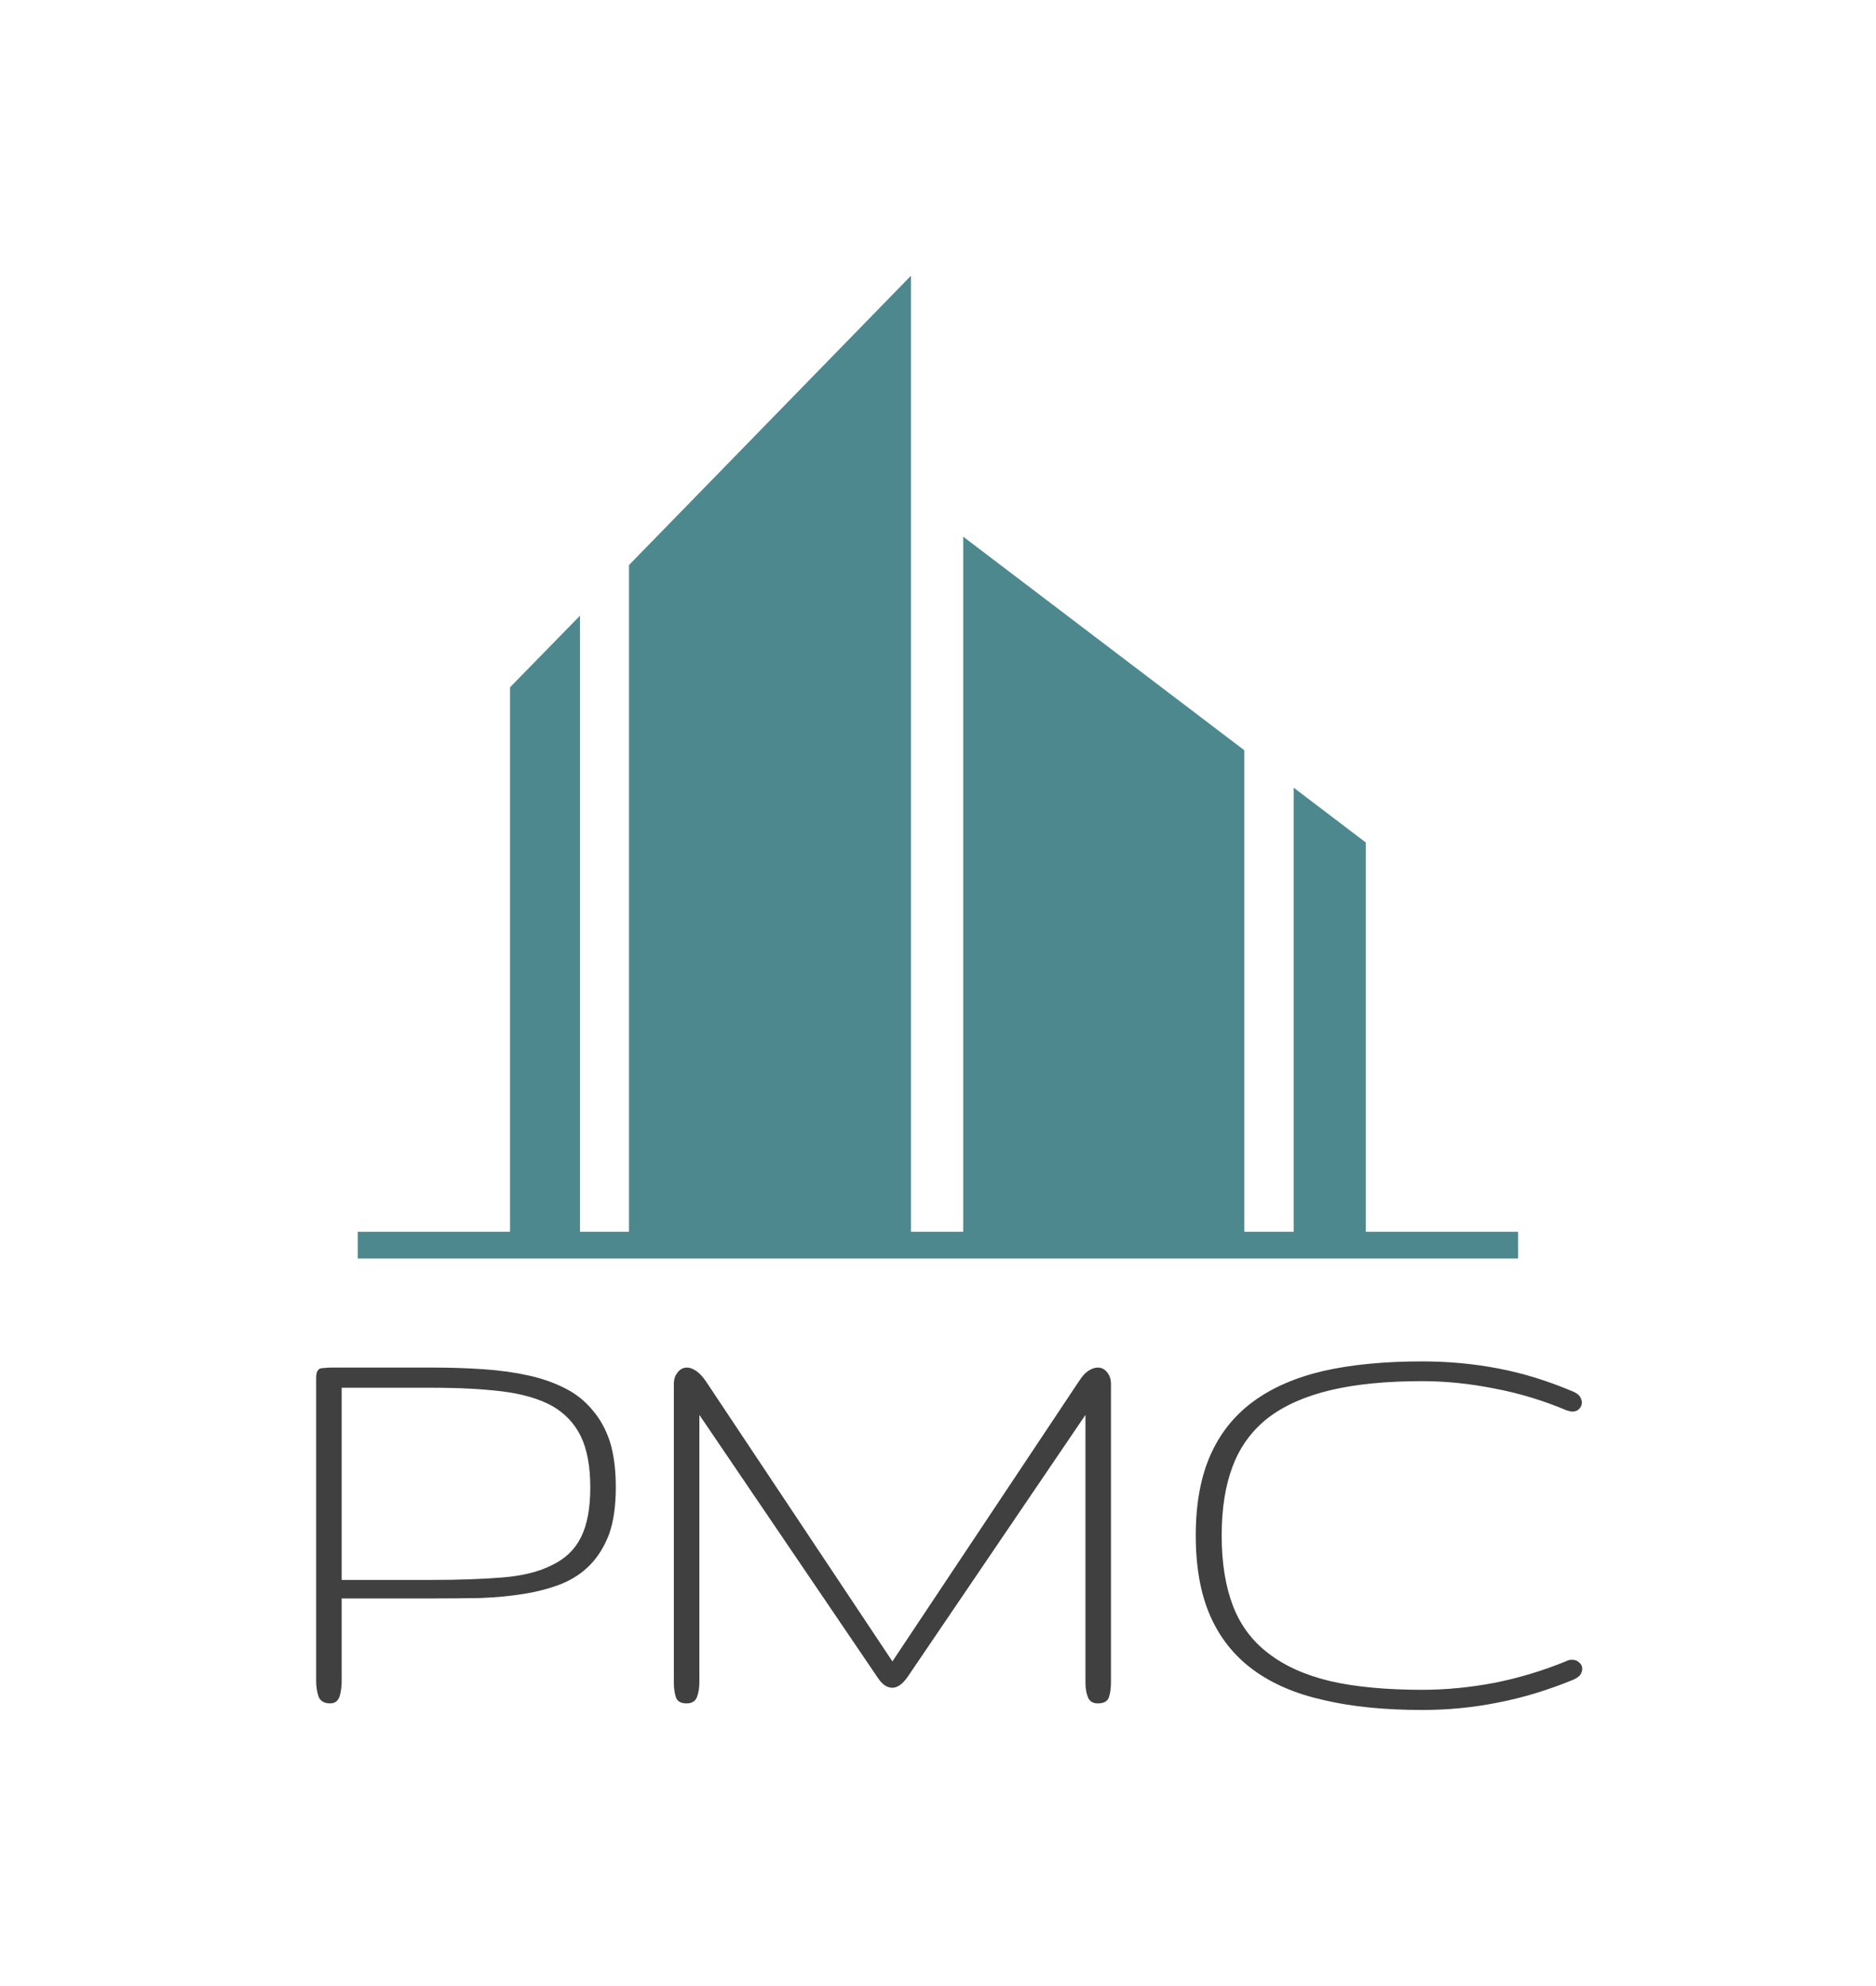 <svg xmlns="http://www.w3.org/2000/svg" xmlns:xlink="http://www.w3.org/1999/xlink" viewBox="0 0 3.906 4.135"><g transform="matrix(0.857,0,0,0.857,0.558,2.835)"><g transform="matrix(1,0,0,1,0,0)" clip-path="url(#SvgjsClipPath8581)"><g clip-path="url(#SvgjsClipPath8579f5c40434-643e-4cb7-8809-995613856ed7)"><path d=" M 0.877 -1.935 L 1.562 -2.638 L 1.562 -0.297 L 0.877 -0.297 L 0.877 -1.935 Z" fill="#4e888f" transform="matrix(1,0,0,1,0,0)" fill-rule="nonzero"></path></g><g clip-path="url(#SvgjsClipPath8579f5c40434-643e-4cb7-8809-995613856ed7)"><path d=" M 0.758 -1.812 L 0.758 -0.297 L 0.588 -0.297 L 0.588 -1.638 L 0.758 -1.812 Z" fill="#4e888f" transform="matrix(1,0,0,1,0,0)" fill-rule="nonzero"></path></g><g clip-path="url(#SvgjsClipPath8579f5c40434-643e-4cb7-8809-995613856ed7)"><path d=" M 2.492 -1.394 L 2.667 -1.261 L 2.667 -0.297 L 2.492 -0.297 L 2.492 -1.394 Z" fill="#4e888f" transform="matrix(1,0,0,1,0,0)" fill-rule="nonzero"></path></g><g clip-path="url(#SvgjsClipPath8579f5c40434-643e-4cb7-8809-995613856ed7)"><path d=" M 2.372 -1.485 L 2.372 -0.297 L 1.689 -0.297 L 1.689 -2.004 L 2.372 -1.485 Z" fill="#4e888f" transform="matrix(1,0,0,1,0,0)" fill-rule="nonzero"></path></g><g clip-path="url(#SvgjsClipPath8579f5c40434-643e-4cb7-8809-995613856ed7)"><path d=" M 0.218 -0.315 L 3.037 -0.315 L 3.037 -0.25 L 0.218 -0.25 Z" fill="#4e888f" transform="matrix(1,0,0,1,0,0)" fill-rule="nonzero"></path></g></g><g><path d=" M 0.845 0.306 Q 0.845 0.373 0.829 0.419 Q 0.812 0.464 0.783 0.494 Q 0.754 0.524 0.712 0.541 Q 0.671 0.557 0.621 0.565 Q 0.571 0.573 0.515 0.575 Q 0.458 0.576 0.398 0.576 L 0.179 0.576 L 0.179 0.776 Q 0.179 0.797 0.174 0.814 Q 0.168 0.831 0.151 0.831 Q 0.13 0.831 0.123 0.815 Q 0.117 0.798 0.117 0.776 L 0.117 0.042 Q 0.117 0.031 0.119 0.026 Q 0.121 0.021 0.125 0.018 Q 0.13 0.016 0.137 0.016 Q 0.144 0.015 0.155 0.015 L 0.398 0.015 Q 0.464 0.015 0.523 0.019 Q 0.582 0.023 0.632 0.034 Q 0.682 0.045 0.721 0.065 Q 0.761 0.085 0.788 0.118 Q 0.816 0.15 0.831 0.196 Q 0.845 0.242 0.845 0.306 M 0.783 0.306 Q 0.783 0.23 0.76 0.182 Q 0.737 0.135 0.69 0.108 Q 0.642 0.082 0.57 0.073 Q 0.497 0.064 0.398 0.064 L 0.179 0.064 L 0.179 0.531 L 0.398 0.531 Q 0.497 0.531 0.57 0.525 Q 0.643 0.519 0.69 0.495 Q 0.738 0.472 0.76 0.428 Q 0.783 0.383 0.783 0.306 M 1.517 0.729 L 1.971 0.047 Q 1.982 0.03 1.993 0.023 Q 2.005 0.015 2.016 0.015 Q 2.03 0.015 2.039 0.027 Q 2.048 0.038 2.048 0.055 L 2.048 0.78 Q 2.048 0.801 2.043 0.816 Q 2.038 0.831 2.016 0.831 Q 1.998 0.831 1.992 0.816 Q 1.986 0.801 1.986 0.78 L 1.986 0.13 L 1.553 0.768 Q 1.535 0.793 1.517 0.793 Q 1.497 0.793 1.481 0.768 L 1.048 0.13 L 1.048 0.78 Q 1.048 0.801 1.042 0.816 Q 1.036 0.831 1.017 0.831 Q 0.996 0.831 0.991 0.816 Q 0.986 0.801 0.986 0.78 L 0.986 0.055 Q 0.986 0.038 0.995 0.027 Q 1.004 0.015 1.018 0.015 Q 1.028 0.015 1.04 0.023 Q 1.051 0.03 1.063 0.047 L 1.517 0.729 M 2.254 0.423 Q 2.254 0.309 2.289 0.229 Q 2.324 0.149 2.393 0.098 Q 2.462 0.047 2.565 0.023 Q 2.667 0 2.804 0 Q 2.899 0 2.988 0.017 Q 3.078 0.034 3.17 0.073 Q 3.182 0.078 3.187 0.085 Q 3.192 0.093 3.192 0.1 Q 3.192 0.109 3.185 0.116 Q 3.179 0.122 3.168 0.122 Q 3.166 0.122 3.155 0.119 Q 3.07 0.083 2.98 0.066 Q 2.89 0.048 2.804 0.048 Q 2.673 0.048 2.581 0.07 Q 2.489 0.092 2.43 0.137 Q 2.371 0.183 2.344 0.254 Q 2.317 0.324 2.317 0.423 Q 2.317 0.522 2.344 0.593 Q 2.371 0.664 2.43 0.709 Q 2.489 0.755 2.581 0.777 Q 2.673 0.798 2.804 0.798 Q 2.89 0.798 2.98 0.781 Q 3.07 0.763 3.155 0.728 Q 3.16 0.725 3.168 0.725 Q 3.179 0.725 3.186 0.732 Q 3.193 0.738 3.193 0.747 Q 3.193 0.754 3.188 0.762 Q 3.182 0.769 3.17 0.774 Q 3.077 0.812 2.988 0.829 Q 2.899 0.847 2.804 0.847 Q 2.667 0.847 2.565 0.823 Q 2.462 0.8 2.393 0.749 Q 2.324 0.698 2.289 0.618 Q 2.254 0.538 2.254 0.423" fill="#404040" fill-rule="nonzero"></path></g><g></g></g><defs><clipPath id="SvgjsClipPath8581"><path d=" M 0.218 -2.638 h 2.819 v 2.388 h -2.819 Z"></path></clipPath><clipPath id="SvgjsClipPath8579f5c40434-643e-4cb7-8809-995613856ed7"><path d=" M 0.218 -2.638 L 3.037 -2.638 L 3.037 -0.25 L 0.218 -0.25 Z"></path></clipPath></defs></svg>